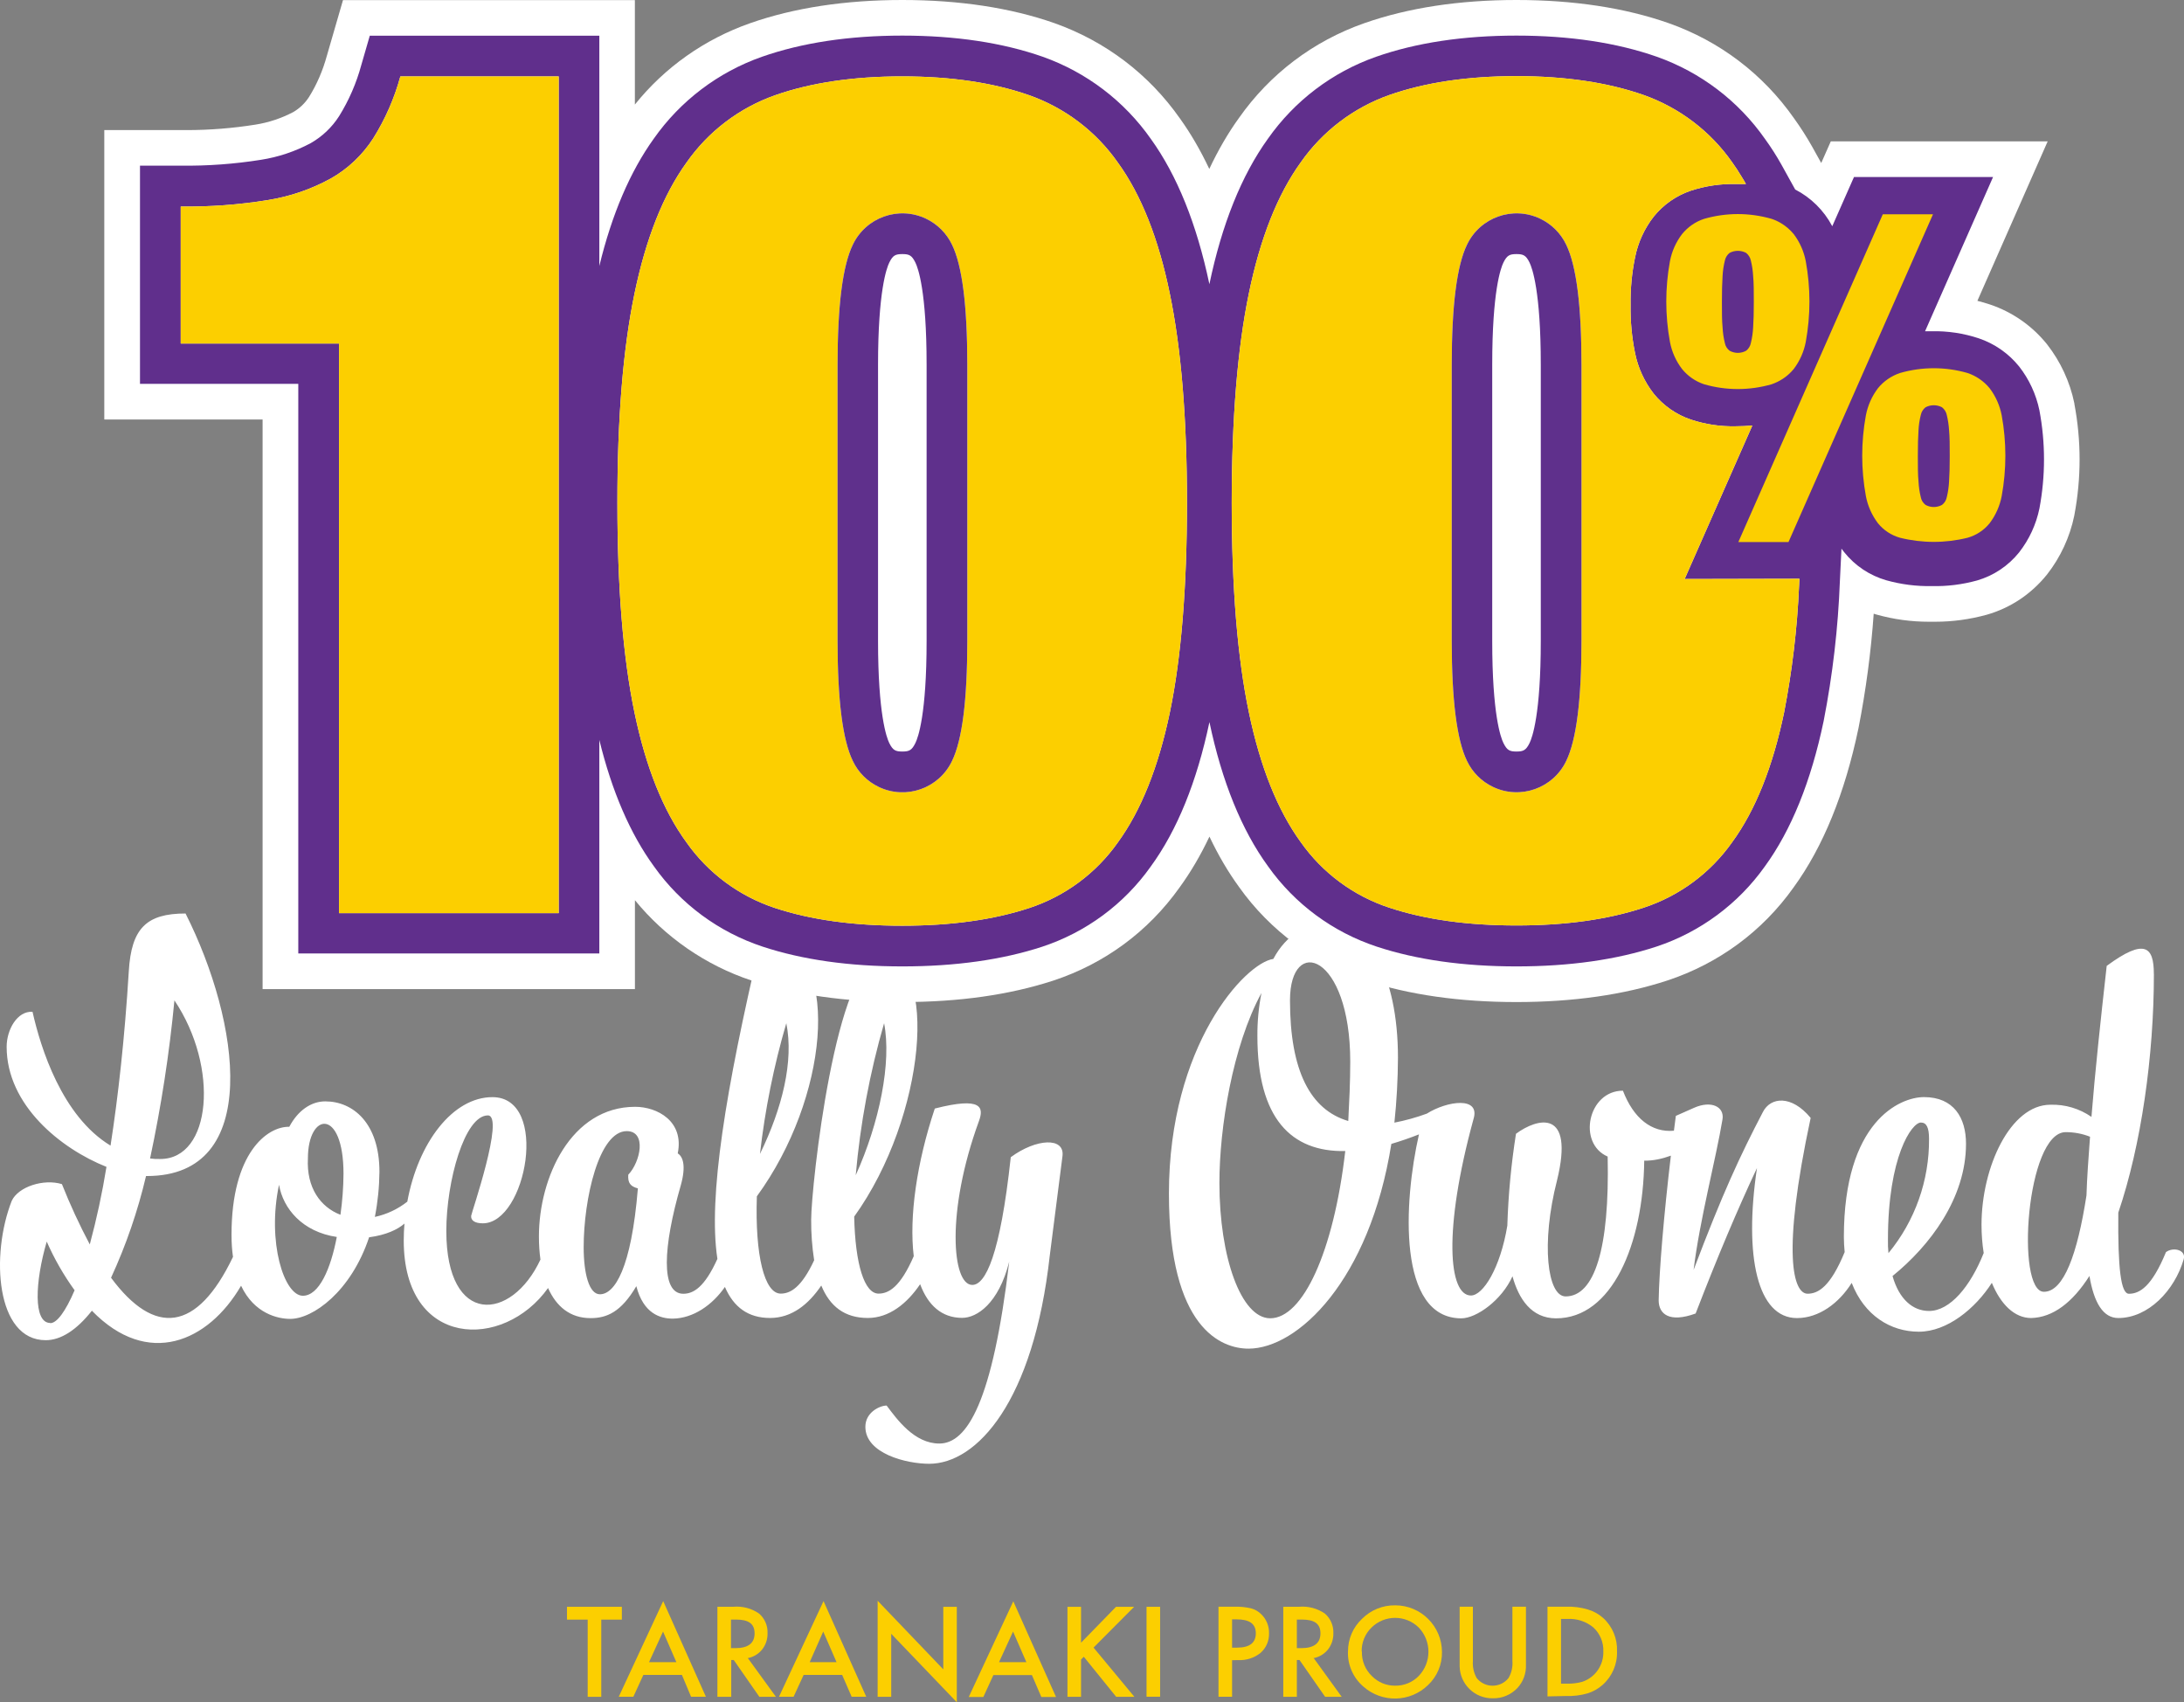 <?xml version="1.0" encoding="UTF-8"?>
<svg xmlns="http://www.w3.org/2000/svg" id="Layer_2" viewBox="0 0 429.49 334.71">
  <rect x="0" y="0" width="429.49" height="334.71" fill="#808080" stroke="none"/>
  <defs>
    <style>.cls-1{fill:#fff;}.cls-2{fill:#fccf00;}.cls-3{fill:#5f308c;}.cls-4{fill:#602f8c;}</style>
  </defs>
  <g id="Layer_1-2">
    <g>
      <g>
        <path class="cls-1" d="M198.77,227.54c-2.09,19.33-4.98,25.11-7.57,25.11-3.99,0-5.18-14.45,1.3-32.18,.99-2.69,.69-4.89-8.67-2.5-3.55,10.64-5.07,21.25-4.14,29.03-2.64,6.07-4.92,7.36-6.92,7.36-2.79,0-4.59-5.77-4.79-15.14,14.25-19.82,16.55-50.82,5.38-50.82-8.96,0-13.84,44.94-13.84,51.42-.02,2.68,.18,5.35,.59,8v-.03c-2.5,5.38-4.69,6.57-6.58,6.57-3.19,0-5.08-7.47-4.69-19.13,14.15-19.42,16.25-46.93,4.09-50.42-1.22-.41-2.57-.1-3.49,.8-6.68,28.48-10.22,49.76-8.36,61.92-2.55,5.65-4.76,6.86-6.7,6.86-4.5,0-3.99-9.26-.5-21.32,1.09-3.89,.4-5.68-.6-6.28,1.3-6.37-4.08-9.16-8.37-9.16-12.65,0-18.93,13.95-18.93,25.5,0,1.57,.1,3.09,.3,4.54-5.7,12.22-18.51,13.16-18.51-5.63h0c0-9.77,3.59-22.72,8.17-22.72,3.39,0-3.28,19.33-3.28,19.73-.1,.9,.69,1.49,2.29,1.49,8.57,0,13.15-24.81,1.89-24.81-7.8,0-14.61,8.92-16.74,20.55-1.87,1.47-4.05,2.5-6.38,3,.57-2.92,.87-5.89,.9-8.87,0-9.56-5.18-13.85-10.66-13.85-2.79,0-5.38,1.81-7.07,5-4.29-.1-11.36,5.08-11.36,21.23,0,1.6,.1,3.04,.29,4.35-7.09,14.81-15.45,15.62-23.98,4.1,2.96-6.42,5.26-13.12,6.88-20h.2c22.71,0,18.33-30.29,7.57-51.62-7.67,0-10.66,2.89-11.16,11.36-.8,13.05-2.09,24.61-3.59,34.28-9.56-5.78-13.75-19.23-15.34-26.31-2.99-.2-5.09,3.49-5.09,6.88,0,11.46,10.63,20.03,19.63,23.61-.83,5.14-1.93,10.23-3.28,15.25-2.04-3.85-3.87-7.81-5.48-11.86-3.59-1.09-8.57,.5-9.87,3.29-4.18,10.66-3.09,27.4,6.68,27.4,2.99,0,6.07-1.99,9.07-5.78v-.03c11,11.33,22.89,6.18,29.35-4.9,2.6,5.5,7.25,6.52,9.67,6.52,4.43,0,11.96-5.33,15.53-16.11l.02,.06c3.33-.45,5.57-1.52,6.91-2.69-.09,1.1-.14,2.21-.14,3.34,0,21.2,19.61,21.64,28.38,9.33,1.6,3.6,4.31,5.92,8.36,5.92,3.22,0,6-1.2,9-6.28,1.39,5.38,4.68,6.38,7.17,6.38,4.03-.07,7.74-2.63,10.25-6.23,1.72,4,4.6,6.1,8.88,6.1s7.58-2.69,10.07-6.38c1.69,4.09,4.58,6.38,9.16,6.38,4.18,0,7.72-2.84,10.28-6.64,1.53,4.12,4.24,6.62,8.26,6.62,2.89,0,7.17-2.79,9.26-11.06-3.28,27.6-8.27,35.77-13.75,35.77-4.88,0-8.27-4.68-10.36-7.47-1.29,0-4.18,1.29-4.18,4.18,0,5.27,8.07,7.27,12.55,7.27,9.37,0,20.53-12.2,23.72-41l2.49-19.48c.49-3.8-5.17-3.49-10.17,.2Zm-24.91-26.35c1.5,7.67-.89,19.53-5.58,29.89,.89-10.12,2.76-20.13,5.58-29.89Zm-19.23,0c1.5,7.47-.79,16.7-5.18,25.7,.99-8.7,2.72-17.3,5.18-25.7Zm-120.33-4.49c8.86,13.19,7.27,31.19-2.79,31.19-.67,.02-1.34-.01-2-.1,2.19-10.26,3.79-20.64,4.79-31.09Zm-24.42,63.47v-.04c-3.38,0-2.99-8.13-.69-16,1.48,3.38,3.32,6.58,5.48,9.57-1.79,4.18-3.49,6.47-4.79,6.47Zm49.68-5.39c-3.69,0-7.08-10.56-4.69-21.82,.8,4.68,4.59,9.26,11.36,10.26-1.19,6.28-3.49,11.56-6.67,11.56Zm7.39-15.93h-.02c-3.89-1.5-6.68-5.29-6.38-11.07,0-9.16,7-9.95,7,3-.02,2.7-.22,5.4-.6,8.07Zm58.49-5.18c-1.3,15.82-4.58,20.82-7.47,20.82-2.1,0-3.19-3.98-3.19-9.26,0-9.47,2.99-22.82,8.47-22.82,3.98,0,2.69,6.08,.3,8.57-.11,1.59,.39,2.29,1.89,2.69Z"></path>
        <path class="cls-1" d="M425.94,246.21c-2.79,6.78-5.18,8.18-7.28,8.18-1.59,0-2.19-4.95-2.09-15.95,4.5-13.25,7-30.79,7-46.93h-.01c0-5.28-1.7-7.17-9.27-1.59-1.21,10.76-2.3,20.92-3,29.69-2.36-1.64-5.19-2.48-8.07-2.39-7.87,0-13.55,12.25-13.55,23.61,0,1.93,.15,3.79,.43,5.55-2.62,6.58-6.62,11.39-10.75,11.39-3.18,0-5.88-2.29-7.18-6.87h0c7.27-5.88,14.45-15.25,14.45-26.01,0-5.08-2.39-9.17-8.27-9.17-4.75,0-15.75,4.79-15.75,27.51,0,1.04,.07,2.03,.16,2.98,0,0,0,0-.01,0-2.79,6.78-5.19,8.17-7.28,8.17-2.79,0-5.18-7.57,.6-34.57-3.79-4.58-7.87-4.09-9.37-1.2-4.58,8.77-7.97,16.09-13.65,31.09,1.2-9.86,4.39-21.82,5.68-29.59,.42-2.49-2.19-3.79-5.58-2.29l-3.59,1.59c-.13,.97-.26,1.95-.38,2.92-4.38,.4-7.93-2.42-10.03-7.87-6.88,0-9,10.36-3,12.95,.4,18.14-2.59,27.5-8.27,27.5-3.58,0-4.88-10.36-1.69-22.81,3.49-14.25-3.89-12.26-8.07-9.17-.94,5.96-1.51,11.97-1.7,18v.05c-1.38,8.37-4.77,13.75-7.16,13.75-4.38,0-5.5-12.75,.5-34.67,1.42-4.55-5.19-3.6-9.18-1.09-2.07,.76-4.2,1.35-6.37,1.77,.45-4.24,.68-8.5,.7-12.76,0-16.64-6.18-26.5-13.65-26.5-4.19,0-8.27,2.19-10.86,7.07-5.58,.8-20.53,17.04-20.53,46.14,0,26.6,10.36,30.49,15.65,30.49,9.66,0,23.81-13.36,28.09-40.26h0c1.84-.54,3.65-1.17,5.43-1.87-3.04,13.36-4.26,36.17,8.33,36.17,2.99,0,7.97-3.59,10.06-8.27,1.2,4.38,3.69,8.27,8.57,8.27,10.96,0,17.14-14.46,17.34-31,1.74,.03,3.56-.37,5.24-.99-1.37,11.58-2.31,22.68-2.4,28.45,0,2.69,2.09,4.48,7.27,2.59,4.38-11.36,8.27-20.53,12.06-28.6h0c-2.59,17.44,.1,29.5,7.87,29.5,4.31,0,8.26-2.92,10.76-6.92,2.47,6.4,7.63,9.6,13.21,9.6s11.13-4.58,14.35-9.61c1.72,4.19,4.43,6.92,7.73,6.92,4.29-.1,8.17-3.09,11.46-8.27,.9,5.27,2.68,8.27,5.68,8.27,5.86,0,11.06-5.38,12.86-11.56,.51-1.79-2-2.49-3.49-1.4Zm-176.14,13c-5.72,0-10-11.96-10-26.61,0-10.86,2.59-26.9,8.27-37.36-.55,2.79-.82,5.63-.8,8.47,0,16.24,6.67,22.81,17.24,22.62h.04c-2.29,19.88-8.37,32.88-14.75,32.88Zm15.34-38.79c-7.46-2.2-11.46-9.87-11.46-23.72,0-12.94,11.85-9.17,11.85,12.06,0,4.08-.2,7.97-.39,11.66Zm112.61,.3c1.1,0,1.6,.99,1.6,3.18,.07,8.2-2.76,16.17-7.98,22.5-.09-.89-.12-1.78-.1-2.68,0-16.33,4.69-23,6.48-23Zm33.26,2.79c-.3,4.18-.6,8.07-.7,11.55-1.79,11.56-4.48,18.94-8.37,18.94-5.58,0-3.48-31.39,4.29-31.39,1.64,0,3.26,.3,4.78,.9h0Z"></path>
      </g>
      <g>
        <polygon class="cls-2" points="118.24 318.46 118.24 333.64 115.57 333.64 115.57 318.46 111.5 318.46 111.5 315.94 122.29 315.94 122.29 318.46 118.24 318.46"></polygon>
        <path class="cls-2" d="M133.01,326.83l-2.62-6.02-2.76,6.02h5.38Zm1.09,2.5h-7.58l-1.97,4.3h-2.87l8.74-18.81,8.4,18.81h-2.92l-1.8-4.3Z"></path>
        <path class="cls-2" d="M143.75,324.07h.86c2.52,0,3.78-.97,3.78-2.91s-1.23-2.71-3.68-2.71h-.96v5.61Zm3.36,2.02l5.48,7.55h-3.26l-5.04-7.24h-.49v7.24h-2.72v-17.71h3.14c1.78-.15,3.57,.31,5.04,1.33,1.12,.96,1.74,2.39,1.68,3.87,.03,1.17-.35,2.31-1.08,3.23-.72,.88-1.72,1.47-2.84,1.68"></path>
        <path class="cls-2" d="M164.51,326.83l-2.62-6.02-2.66,6.02h5.28Zm1.09,2.5h-7.56l-1.98,4.3h-2.87l8.76-18.81,8.4,18.81h-2.87l-1.87-4.3Z"></path>
        <polygon class="cls-2" points="172.59 333.64 172.59 314.75 185.5 328.24 185.5 315.94 188.16 315.94 188.16 334.71 175.26 321.25 175.26 333.64 172.59 333.64"></polygon>
        <path class="cls-2" d="M201.84,326.83l-2.62-6.02-2.76,6.02h5.38Zm1.09,2.54h-7.58l-1.97,4.3h-2.87l8.76-18.81,8.4,18.81h-2.89l-1.85-4.3Z"></path>
        <polygon class="cls-2" points="212.59 323 219.47 315.94 223.03 315.94 215.05 323.96 223.08 333.64 219.5 333.64 213.13 325.76 212.59 326.31 212.59 333.64 209.92 333.64 209.92 315.94 212.59 315.94 212.59 323"></polygon>
        <rect class="cls-2" x="225.47" y="315.94" width="2.67" height="17.68"></rect>
        <path class="cls-2" d="M242.29,323.97h.99c2.45,0,3.68-.94,3.68-2.82s-1.26-2.74-3.78-2.74h-.89v5.56Zm0,2.47v7.19h-2.67v-17.71h3.03c1.13-.04,2.26,.07,3.36,.32,.76,.2,1.46,.6,2.02,1.16,1.02,.98,1.57,2.35,1.53,3.76,.04,1.47-.57,2.88-1.68,3.85-1.24,.99-2.8,1.49-4.39,1.41l-1.19,.02Z"></path>
        <path class="cls-2" d="M255.03,324.07h.84c2.54,0,3.8-.97,3.8-2.91s-1.23-2.71-3.68-2.71h-.96v5.61Zm3.36,2.02l5.46,7.55h-3.26l-5.04-7.24h-.52v7.24h-2.67v-17.71h3.13c1.78-.15,3.56,.32,5.04,1.33,1.12,.96,1.74,2.39,1.68,3.87,.03,1.17-.35,2.31-1.08,3.23-.72,.88-1.72,1.47-2.84,1.68"></path>
        <path class="cls-2" d="M267.82,324.75c-.05,1.82,.67,3.57,1.98,4.82,1.19,1.21,2.82,1.89,4.52,1.88,1.76,.04,3.46-.65,4.69-1.92,2.53-2.66,2.53-6.84,0-9.5-2.58-2.55-6.73-2.55-9.31,0-1.26,1.24-1.96,2.94-1.92,4.71m-2.69,0c-.02-2.43,.97-4.76,2.74-6.42,1.73-1.75,4.1-2.71,6.55-2.67,5.07,0,9.18,4.12,9.19,9.19,.04,2.44-.95,4.79-2.72,6.47-3.51,3.44-9.09,3.57-12.76,.3-1.99-1.72-3.1-4.25-3.01-6.87"></path>
        <path class="cls-2" d="M289.65,315.92v10.66c-.09,1.17,.17,2.34,.74,3.36,1.37,1.73,3.89,2.02,5.62,.65,.24-.19,.46-.41,.65-.65,.59-1.02,.85-2.19,.76-3.36v-10.66h2.66v11.39c.08,1.7-.53,3.36-1.68,4.6-1.25,1.32-3,2.06-4.82,2.02-3.55,.07-6.47-2.75-6.54-6.3,0-.11,0-.22,0-.32v-11.39h2.62Z"></path>
        <path class="cls-2" d="M306.98,331.05h1.21c1.01,.03,2.02-.1,2.99-.37,2.53-.86,4.2-3.28,4.12-5.95,.07-1.78-.64-3.51-1.95-4.72-1.44-1.2-3.29-1.8-5.16-1.68h-1.21v12.72Zm-2.66,2.52v-17.65h3.7c1.43-.05,2.85,.14,4.22,.54,1.12,.33,2.15,.9,3.03,1.68,1.84,1.68,2.83,4.09,2.72,6.57,.09,2.51-.96,4.93-2.84,6.59-.87,.77-1.9,1.34-3.01,1.68-1.35,.38-2.75,.55-4.15,.5l-3.66,.08Z"></path>
      </g>
      <path class="cls-4" d="M109.87,15.02V179.55h-43.2V67.55h-31.13v-26.94c5.75,.07,11.51-.35,17.19-1.28,4.31-.69,8.47-2.12,12.3-4.22,3.39-1.91,6.25-4.63,8.36-7.9,2.37-3.78,4.17-7.89,5.34-12.19h31.14Z"></path>
      <path class="cls-4" d="M230.05,57.75c-2.22-10.83-5.62-19.43-10.22-25.78-4.28-6.12-10.38-10.75-17.42-13.24-7.04-2.47-15.38-3.71-25-3.71s-17.96,1.24-25,3.71c-7.05,2.49-13.13,7.12-17.41,13.24-4.58,6.35-7.99,14.95-10.23,25.78-2.25,10.83-3.37,24.54-3.36,41.12,0,16.72,1.12,30.46,3.36,41.23,2.24,10.77,5.65,19.28,10.23,25.54,4.27,6.06,10.37,10.58,17.41,12.9,7.04,2.32,15.38,3.48,25,3.48s17.95-1.16,25-3.48c7.04-2.32,13.15-6.84,17.42-12.9,4.56-6.27,7.97-14.78,10.22-25.54,2.24-10.76,3.37-24.5,3.37-41.23s-1.13-30.27-3.37-41.12Zm-39.83,68.29c0,11.62-1,19.48-3,23.58-2.56,5.39-9,7.68-14.39,5.12-2.25-1.07-4.06-2.87-5.12-5.12-2-4.1-3-11.96-3-23.58v-54.35c0-11.61,1-19.47,3-23.57,2.56-5.39,9-7.68,14.39-5.12,2.24,1.07,4.05,2.87,5.12,5.12,2,4.1,3,11.96,3,23.57v54.35Z"></path>
      <path class="cls-4" d="M331.29,113.85l13.31-30.18c-1,.09-2.12,.15-3.26,.15-3,.07-5.98-.38-8.82-1.32-2.88-.97-5.41-2.74-7.32-5.1-1.84-2.37-3.1-5.12-3.68-8.06-.62-3.07-.91-6.2-.86-9.34-.05-3.14,.24-6.27,.87-9.35,.58-2.94,1.84-5.7,3.68-8.06,1.9-2.36,4.44-4.13,7.31-5.1,2.84-.93,5.83-1.37,8.82-1.31h2c-.25-.45-.51-.9-.79-1.34-.59-1-1.23-1.97-1.91-2.92-4.28-6.12-10.38-10.75-17.42-13.24-7.06-2.47-15.39-3.71-25-3.71s-17.95,1.24-25,3.71c-7.05,2.49-13.14,7.12-17.42,13.24-4.58,6.35-7.98,14.95-10.21,25.78-2.24,10.83-3.36,24.54-3.37,41.12,0,16.72,1.12,30.46,3.37,41.22,2.24,10.76,5.65,19.28,10.21,25.55,4.27,6.06,10.38,10.58,17.42,12.89,7.05,2.33,15.38,3.49,25,3.49s17.94-1.16,25-3.49c7.04-2.31,13.15-6.83,17.42-12.89,4.57-6.27,7.98-14.78,10.22-25.55,1.58-8.19,2.57-16.47,2.93-24.8,.03-.48,.05-.96,.07-1.44l-22.57,.05Zm-20.29,12.19c0,11.62-1,19.48-3,23.58-2.57,5.39-9.03,7.67-14.41,5.1-2.24-1.07-4.04-2.87-5.1-5.1-2-4.1-3-11.96-3-23.58v-54.35c0-11.61,1-19.47,3-23.57,2.56-5.39,9-7.68,14.39-5.12,2.24,1.07,4.05,2.87,5.12,5.12,2,4.1,3,11.96,3,23.57v54.35Z"></path>
      <path class="cls-1" d="M407.94,79.39l-.02-.12c-.86-4.18-2.71-8.17-5.34-11.54l-.07-.09c-2.92-3.6-6.77-6.29-11.18-7.77-.81-.27-1.64-.51-2.47-.72l13.82-31.35h-42.65l-1.88,4.25-1.75-3.15c-1.09-1.94-2.3-3.83-3.6-5.64-6.1-8.7-14.62-15.17-24.66-18.71-8.62-3.02-18.68-4.55-29.93-4.55s-21.32,1.54-29.95,4.57c-10.02,3.52-18.54,9.98-24.61,18.62-2.16,2.99-4.1,6.34-5.84,10.03-1.72-3.65-3.64-6.96-5.76-9.91-6.11-8.71-14.64-15.19-24.69-18.76-8.62-3.02-18.69-4.55-29.92-4.55s-21.32,1.54-29.95,4.57c-8.98,3.16-16.76,8.67-22.64,15.99V.02h-57.4l-3.17,10.94c-.79,2.9-1.98,5.66-3.51,8.11-.78,1.21-1.84,2.23-3.09,2.96-2.36,1.24-4.87,2.07-7.48,2.48-4.47,.71-9,1.07-13.48,1.07-.37,0-.75,0-1.21,0h-15v56.9h31.13v112H124.86v-17.48c5.93,7.28,13.96,12.83,22.91,15.79,8.52,2.82,18.51,4.24,29.68,4.24s21.1-1.42,29.66-4.21c10.12-3.33,18.71-9.67,24.86-18.33,2.17-2.98,4.13-6.31,5.87-9.99,1.73,3.65,3.67,6.95,5.81,9.89,6.07,8.57,14.91,15.1,24.9,18.4,8.53,2.82,18.52,4.24,29.67,4.24s21.14-1.43,29.71-4.25c10.08-3.34,18.67-9.68,24.77-18.27,5.8-7.96,10.1-18.49,12.79-31.4,1.45-7.41,2.45-14.95,2.98-22.44,.19,.06,.39,.12,.59,.18,3.33,.93,6.77,1.4,10.2,1.4,.2,0,.4,0,.6,0,.24,0,.49,0,.73,0,3.39,0,6.77-.46,10.12-1.38,4.67-1.34,8.75-4.06,11.86-7.93,2.63-3.36,4.48-7.35,5.34-11.54l.02-.12c1.37-7.26,1.37-14.62,0-21.88Z"></path>
      <path class="cls-4" d="M401.06,80.69c-.65-3.15-2.02-6.11-4-8.64-2.07-2.56-4.82-4.48-7.94-5.53-2.99-.99-6.13-1.46-9.28-1.39h-1.27l13.37-30.32h-27.35l-4.27,9.67c-1.65-3.12-4.2-5.63-7.29-7.22h0s-2.73-4.93-2.73-4.93c-.97-1.73-2.04-3.4-3.2-5-5.23-7.48-12.67-13.13-21.27-16.17-7.87-2.76-17.16-4.16-27.61-4.16s-19.74,1.4-27.63,4.17c-8.59,3.02-16.02,8.66-21.25,16.11-5.18,7.19-9.05,16.81-11.51,28.6-2.47-11.77-6.34-21.38-11.5-28.55-5.24-7.47-12.67-13.12-21.27-16.17-7.88-2.76-17.16-4.16-27.61-4.16s-19.74,1.4-27.63,4.17c-8.59,3.02-16.03,8.66-21.26,16.11-4.63,6.44-8.23,14.84-10.7,25.02V7.02h-45.14l-1.67,5.77c-.96,3.55-2.43,6.94-4.37,10.06-1.41,2.2-3.33,4.02-5.6,5.31-3.05,1.62-6.35,2.73-9.76,3.26-5.22,.83-10.51,1.22-15.79,1.15h-8v42.9h31.13v112h59.2v-41.98c2.47,10.11,6.08,18.46,10.73,24.84,5.25,7.42,12.75,12.95,21.38,15.8,7.81,2.58,17.05,3.89,27.48,3.89s19.66-1.31,27.47-3.86c8.63-2.84,16.12-8.36,21.37-15.77,5.2-7.12,9.08-16.68,11.55-28.41,2.46,11.7,6.34,21.24,11.52,28.35,5.25,7.41,12.75,12.95,21.38,15.8,7.82,2.58,17.06,3.89,27.48,3.89s19.66-1.31,27.51-3.89c8.6-2.85,16.07-8.37,21.32-15.75,5.22-7.16,9.11-16.79,11.58-28.62,1.77-9.07,2.84-18.26,3.19-27.5l.31-6.38c.18,.24,.36,.47,.54,.7,2.12,2.65,5.01,4.58,8.28,5.52,2.9,.81,5.91,1.2,8.93,1.14,3,.07,6-.3,8.9-1.1,3.26-.94,6.15-2.87,8.28-5.52,1.98-2.53,3.35-5.49,4-8.64,1.2-6.37,1.2-12.92,0-19.29ZM109.87,179.55h-43.2V67.55h-31.13v-26.94c5.75,.07,11.51-.35,17.19-1.28,4.31-.69,8.47-2.12,12.3-4.22,3.39-1.91,6.25-4.63,8.36-7.9,2.37-3.78,4.17-7.89,5.34-12.19h31.14V179.55Zm120.18-39.45c-2.25,10.76-5.66,19.27-10.22,25.54-4.27,6.06-10.38,10.58-17.42,12.9-7.05,2.32-15.38,3.48-25,3.48s-17.96-1.16-25-3.48c-7.04-2.32-13.14-6.84-17.41-12.9-4.58-6.26-7.99-14.77-10.23-25.54-2.24-10.77-3.36-24.51-3.36-41.23-.01-16.58,1.11-30.29,3.36-41.12,2.24-10.83,5.65-19.43,10.23-25.78,4.28-6.12,10.36-10.75,17.41-13.24,7.04-2.47,15.37-3.71,25-3.71s17.96,1.24,25,3.71c7.04,2.49,13.14,7.12,17.42,13.24,4.6,6.35,8,14.95,10.22,25.78,2.24,10.85,3.37,24.55,3.37,41.12s-1.13,30.47-3.37,41.23Zm123.74-24.86c-.36,8.33-1.35,16.61-2.93,24.8-2.24,10.77-5.65,19.28-10.22,25.55-4.27,6.06-10.38,10.58-17.42,12.89-7.06,2.33-15.39,3.49-25,3.49s-17.95-1.16-25-3.49c-7.04-2.31-13.15-6.83-17.42-12.89-4.56-6.27-7.97-14.79-10.21-25.55-2.25-10.76-3.37-24.5-3.37-41.22,.01-16.58,1.13-30.29,3.37-41.12,2.23-10.83,5.63-19.43,10.21-25.78,4.28-6.12,10.37-10.75,17.42-13.24,7.05-2.47,15.38-3.71,25-3.71s17.94,1.24,25,3.71c7.04,2.49,13.14,7.12,17.42,13.24,.68,.95,1.32,1.92,1.91,2.92,.28,.44,.54,.89,.79,1.34h-2c-2.99-.06-5.98,.38-8.82,1.31-2.87,.97-5.41,2.74-7.31,5.1-1.84,2.36-3.1,5.12-3.68,8.06-.63,3.08-.92,6.21-.87,9.35-.05,3.14,.24,6.27,.86,9.34,.58,2.94,1.84,5.69,3.68,8.06,1.91,2.36,4.44,4.13,7.32,5.1,2.84,.94,5.82,1.39,8.82,1.32,1.14,0,2.26-.06,3.26-.15l-13.31,30.18,22.57-.05c-.02,.48-.04,.96-.07,1.44Z"></path>
      <path class="cls-2" d="M109.87,15.02V179.55h-43.2V67.55h-31.13v-26.94c5.75,.07,11.51-.35,17.19-1.28,4.31-.69,8.47-2.12,12.3-4.22,3.39-1.91,6.25-4.63,8.36-7.9,2.37-3.78,4.17-7.89,5.34-12.19h31.14Z"></path>
      <path class="cls-2" d="M230.05,57.75c-2.22-10.83-5.62-19.43-10.22-25.78-4.28-6.12-10.38-10.75-17.42-13.24-7.04-2.47-15.38-3.71-25-3.71s-17.96,1.24-25,3.71c-7.05,2.49-13.13,7.12-17.41,13.24-4.58,6.35-7.99,14.95-10.23,25.78-2.25,10.83-3.37,24.54-3.36,41.12,0,16.72,1.12,30.46,3.36,41.23,2.24,10.77,5.65,19.28,10.23,25.54,4.27,6.06,10.37,10.58,17.41,12.9,7.04,2.32,15.38,3.48,25,3.48s17.95-1.16,25-3.48c7.04-2.32,13.15-6.84,17.42-12.9,4.56-6.27,7.97-14.78,10.22-25.54,2.24-10.76,3.37-24.5,3.37-41.23s-1.13-30.27-3.37-41.12Zm-39.83,68.29c0,11.62-1,19.48-3,23.58-2.56,5.39-9,7.68-14.39,5.12-2.25-1.07-4.06-2.87-5.12-5.12-2-4.1-3-11.96-3-23.58v-54.35c0-11.61,1-19.47,3-23.57,2.56-5.39,9-7.68,14.39-5.12,2.24,1.07,4.05,2.87,5.12,5.12,2,4.1,3,11.96,3,23.57v54.35Z"></path>
      <path class="cls-3" d="M187.22,48.12c-1.07-2.25-2.88-4.05-5.12-5.12-5.39-2.56-11.83-.27-14.39,5.12-2,4.1-3,11.96-3,23.57v54.35c0,11.62,1,19.48,3,23.58,1.06,2.25,2.87,4.05,5.12,5.12,5.39,2.56,11.83,.27,14.39-5.12,2-4.1,3-11.96,3-23.58v-54.35c0-11.61-1-19.47-3-23.57Z"></path>
      <path class="cls-1" d="M182.22,126.04c0,14.44-1.68,19-2.2,20.05-.71,1.45-1.23,1.68-2.57,1.68s-1.87-.23-2.58-1.68c-.51-1.05-2.2-5.61-2.2-20.05v-54.35c0-14.43,1.69-19,2.21-20.06,.7-1.44,1.23-1.67,2.57-1.67s1.86,.23,2.57,1.68c.52,1.05,2.2,5.62,2.2,20.05v54.35Z"></path>
      <path class="cls-2" d="M331.29,113.85l13.31-30.18c-1,.09-2.12,.15-3.26,.15-3,.07-5.98-.38-8.82-1.32-2.88-.97-5.41-2.74-7.32-5.1-1.84-2.37-3.1-5.12-3.68-8.06-.62-3.07-.91-6.2-.86-9.34-.05-3.14,.24-6.27,.87-9.35,.58-2.94,1.84-5.7,3.68-8.06,1.9-2.36,4.44-4.13,7.31-5.1,2.84-.93,5.83-1.37,8.82-1.31h2c-.25-.45-.51-.9-.79-1.34-.59-1-1.23-1.97-1.91-2.92-4.28-6.12-10.38-10.75-17.42-13.24-7.06-2.47-15.39-3.71-25-3.71s-17.95,1.24-25,3.71c-7.05,2.49-13.14,7.12-17.42,13.24-4.58,6.35-7.98,14.95-10.21,25.78-2.24,10.83-3.36,24.54-3.37,41.12,0,16.72,1.12,30.46,3.37,41.22,2.24,10.76,5.65,19.28,10.21,25.55,4.27,6.06,10.38,10.58,17.42,12.89,7.05,2.33,15.38,3.49,25,3.49s17.94-1.16,25-3.49c7.04-2.31,13.15-6.83,17.42-12.89,4.57-6.27,7.98-14.78,10.22-25.55,1.58-8.19,2.57-16.47,2.93-24.8,.03-.48,.05-.96,.07-1.44l-22.57,.05Zm-20.29,12.19c0,11.62-1,19.48-3,23.58-2.57,5.39-9.03,7.67-14.41,5.1-2.24-1.07-4.04-2.87-5.1-5.1-2-4.1-3-11.96-3-23.58v-54.35c0-11.61,1-19.47,3-23.57,2.56-5.39,9-7.68,14.39-5.12,2.24,1.07,4.05,2.87,5.12,5.12,2,4.1,3,11.96,3,23.57v54.35Z"></path>
      <path class="cls-3" d="M308,48.12c-1.07-2.25-2.88-4.05-5.12-5.12-5.39-2.56-11.83-.27-14.39,5.12-2,4.1-3,11.96-3,23.57v54.35c0,11.62,1,19.48,3,23.58,1.06,2.23,2.86,4.03,5.1,5.1,5.38,2.57,11.84,.29,14.41-5.1,2-4.1,3-11.96,3-23.58v-54.35c0-11.61-1-19.47-3-23.57Z"></path>
      <path class="cls-1" d="M303,126.04c0,14.44-1.69,19-2.2,20.05-.71,1.45-1.25,1.68-2.58,1.68s-1.86-.23-2.57-1.68c-.52-1.05-2.2-5.6-2.2-20.05v-54.35c0-14.44,1.68-19,2.2-20.06,.71-1.44,1.24-1.67,2.57-1.67s1.87,.23,2.57,1.67c.52,1.06,2.21,5.62,2.21,20.06v54.35Z"></path>
      <path class="cls-2" d="M393.64,81.67c-.37-1.93-1.18-3.76-2.37-5.33-1.14-1.39-2.65-2.43-4.35-3-4.34-1.25-8.94-1.25-13.27,0-1.71,.57-3.22,1.61-4.35,3-1.19,1.57-2,3.4-2.37,5.33-.96,5.25-.96,10.62,0,15.87,.37,1.94,1.18,3.76,2.37,5.34,1.12,1.38,2.64,2.38,4.35,2.86,4.36,1.08,8.91,1.08,13.27,0,1.71-.48,3.23-1.48,4.35-2.86,1.19-1.58,2-3.4,2.37-5.34,.96-5.25,.96-10.62,0-15.87Zm-10.35,13c-.05,1.04-.2,2.08-.45,3.09-.12,.61-.45,1.15-.94,1.52-1.01,.55-2.22,.55-3.23,0-.49-.37-.83-.91-.94-1.52-.25-1.01-.4-2.05-.45-3.09-.13-1.3-.13-2.93-.13-5s.04-3.78,.13-5.07c.05-1.01,.2-2.02,.45-3,.12-.6,.45-1.14,.94-1.52,1.01-.53,2.22-.53,3.23,0,.48,.38,.82,.92,.94,1.52,.24,.98,.39,1.99,.45,3,.13,1.29,.13,3.07,.13,5.07s-.04,3.68-.13,5Zm-13.03-52.54l-14.05,31.87-14.36,32.58h9.86l.6-1.36,27.82-63.09h-9.87Zm-15.15,9.23c-.37-1.93-1.18-3.76-2.37-5.33-.69-.84-1.52-1.56-2.45-2.12-.59-.36-1.23-.66-1.9-.88-4.34-1.25-8.94-1.25-13.27,0-1.71,.56-3.21,1.61-4.34,3-1.2,1.57-2.01,3.39-2.38,5.33-.96,5.25-.96,10.62,0,15.87,.37,1.94,1.18,3.76,2.38,5.33,1.13,1.39,2.63,2.43,4.34,3,4.33,1.25,8.93,1.25,13.27,0,.76-.26,1.49-.61,2.16-1.05h.01c.82-.53,1.55-1.19,2.18-1.95,1.19-1.57,2-3.39,2.37-5.33,.96-5.25,.96-10.62,0-15.87Zm-11.74,17.61c-1.01,.55-2.22,.55-3.23,0-.49-.37-.83-.91-.94-1.52-.25-1.01-.4-2.05-.45-3.09-.13-1.3-.13-2.93-.13-5s.04-3.78,.13-5.07c.05-1.03,.2-2.05,.45-3.05,.12-.6,.45-1.14,.94-1.52,1.01-.53,2.22-.53,3.23,0,.48,.38,.82,.92,.94,1.52,.25,1,.4,2.02,.45,3.05,.13,1.29,.13,3.07,.13,5.07s-.04,3.68-.13,5c-.05,1.04-.2,2.08-.45,3.09-.12,.61-.45,1.15-.94,1.52Z"></path>
    </g>
  </g>
</svg>
